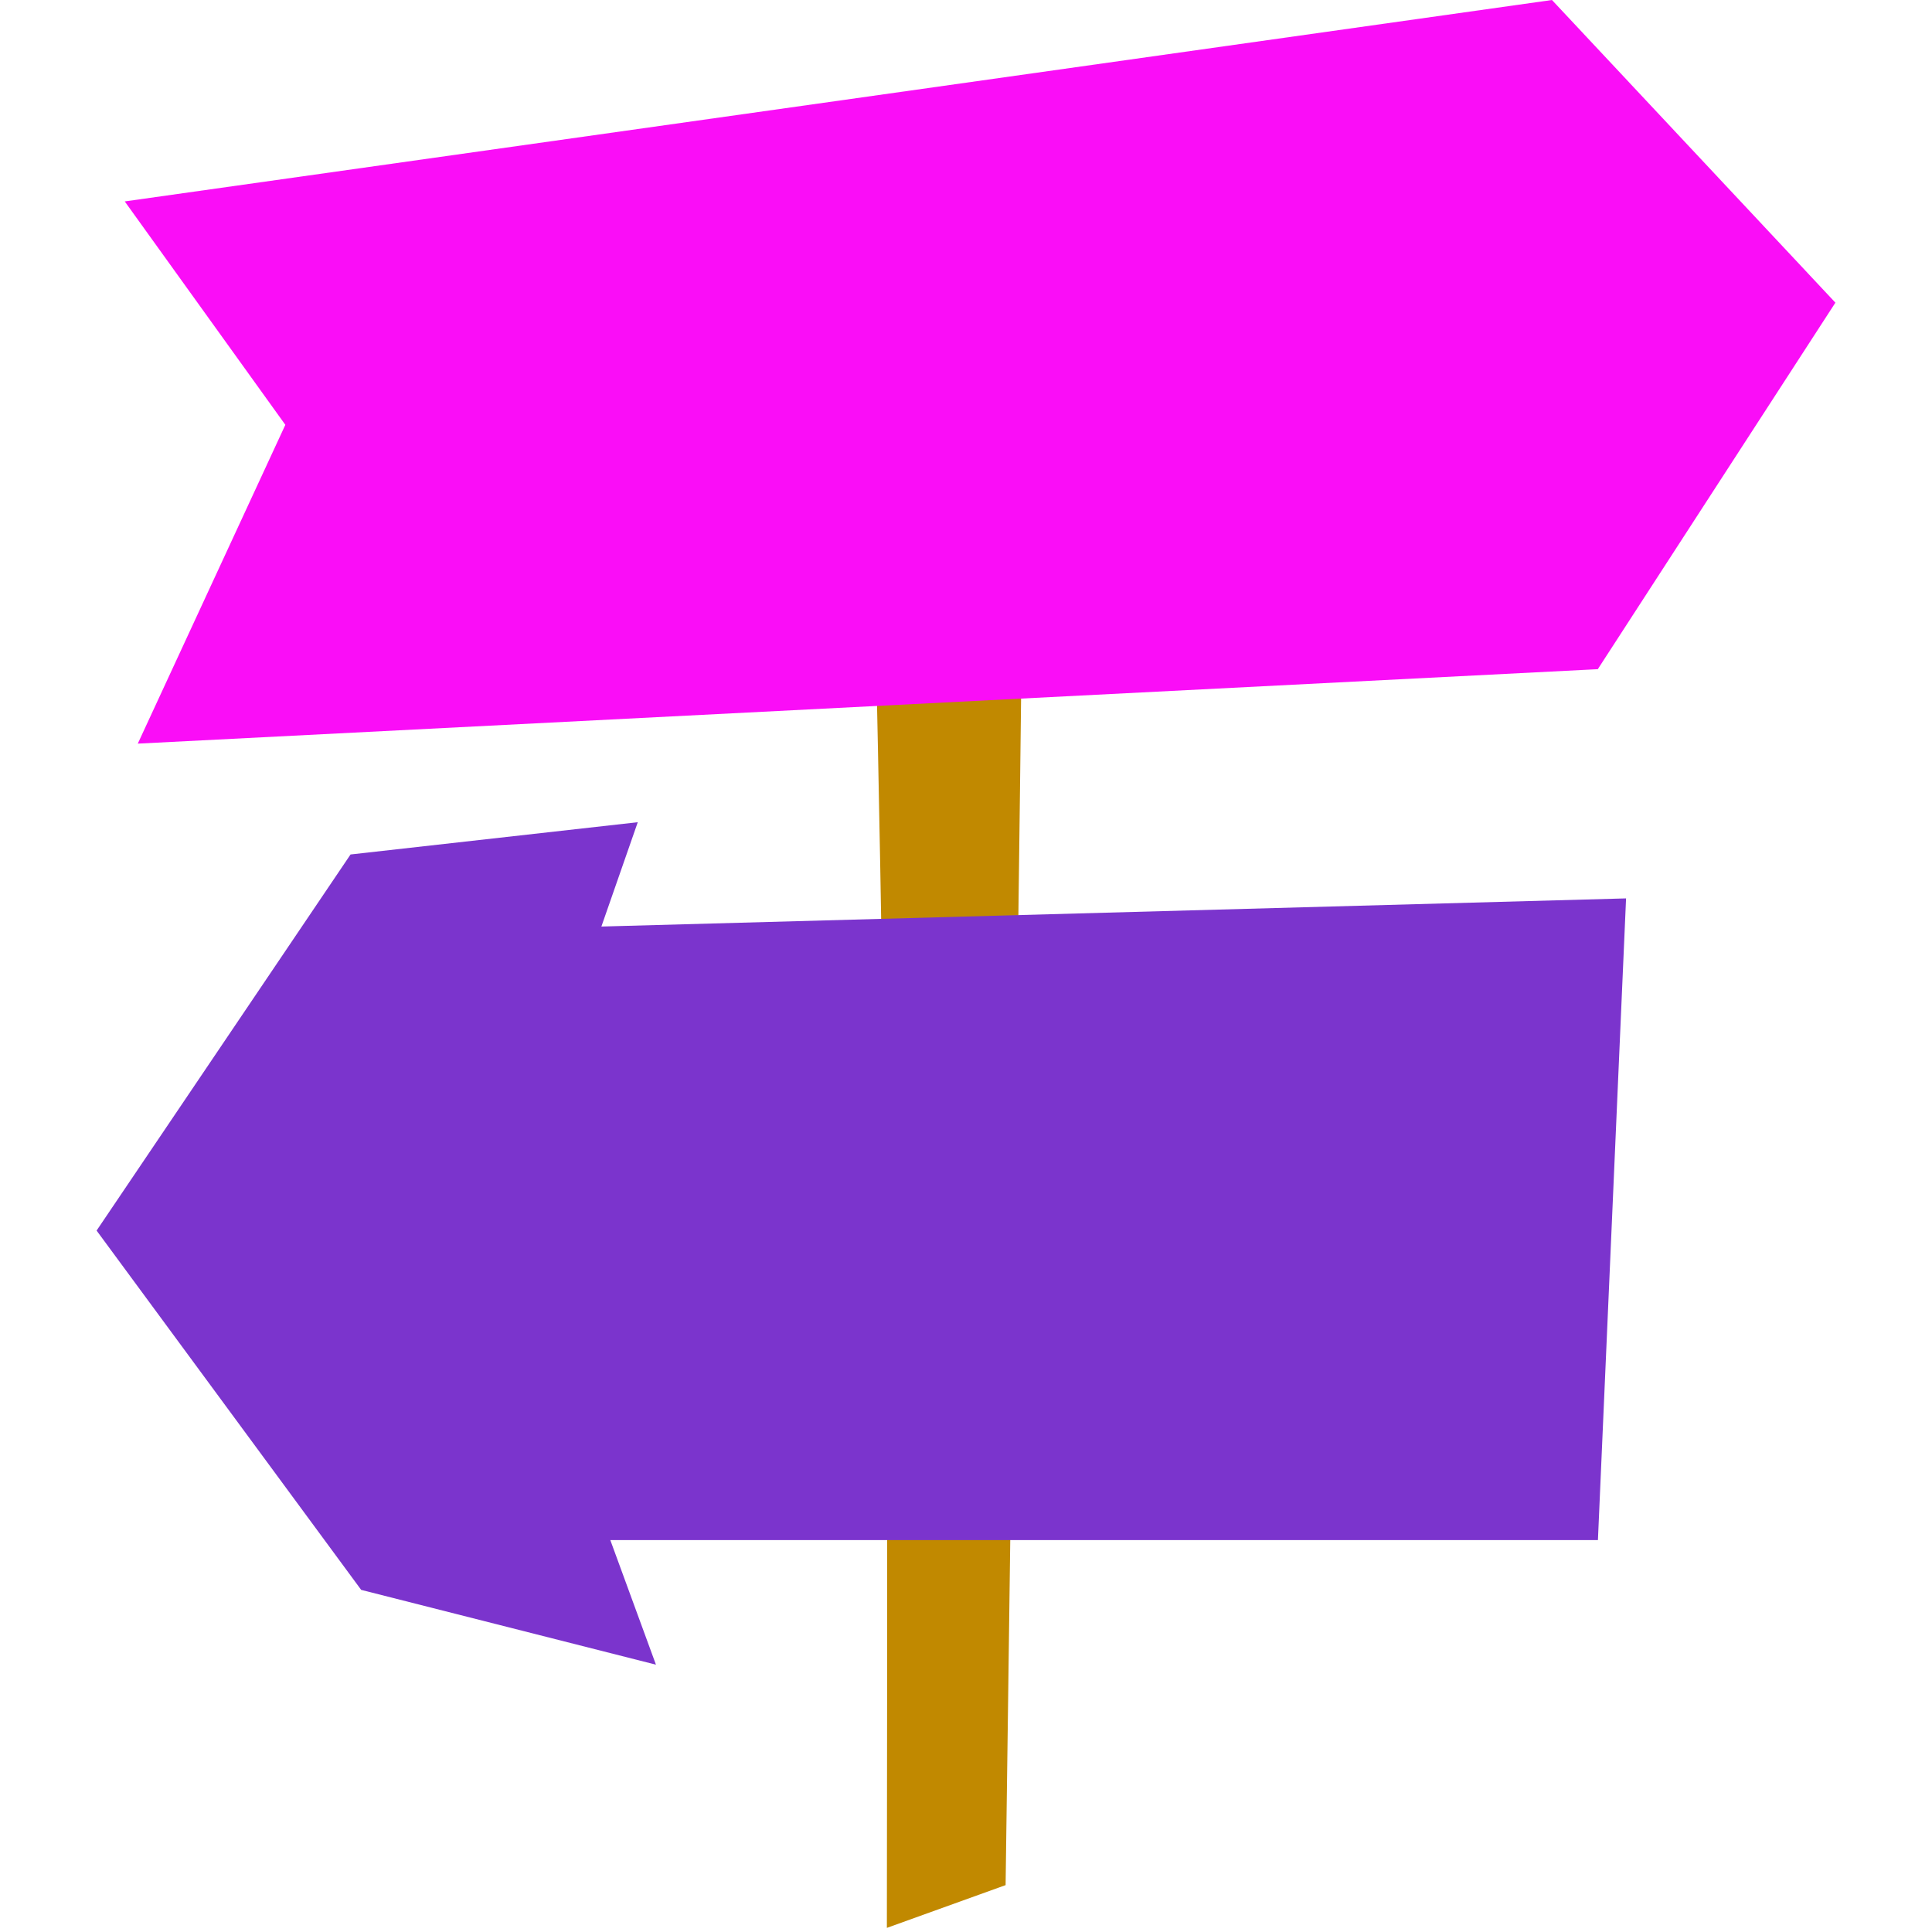 <svg width="120" height="120" viewBox="0 0 120 120" fill="none" xmlns="http://www.w3.org/2000/svg">
<g clip-path="url(#clip0_6428_7093)">
<g clip-path="url(#clip1_6428_7093)">
<path d="M62.46 117.08C62.46 117.08 63.419 47.403 63.633 24.469L54.041 24.554C54.51 44.121 54.915 63.709 55.085 83.296C55.128 89.733 55.085 119.744 55.085 119.744L62.481 117.08H62.46Z" fill="#C18900"/>
<path d="M99.251 41.563L8.558 46.188L17.723 26.387L7.748 12.511L96.395 0L114 18.799L99.229 41.584L99.251 41.563Z" fill="#FA0DF7"/>
<path d="M22.433 98.75L40.742 103.396L37.908 95.659H99.25L100.998 55.801L37.353 57.549L39.613 51.069L21.773 53.073L6 76.433L22.433 98.75Z" fill="#7B34CD"/>
</g>
</g>
<defs>
<clipPath id="clip0_6428_7093">
<rect width="120" height="120" fill="white" transform="matrix(-1 0 0 1 120 0)"/>
</clipPath>
<clipPath id="clip1_6428_7093">
<rect width="108" height="119.766" fill="white" transform="translate(6)"/>
</clipPath>
</defs>
</svg>
